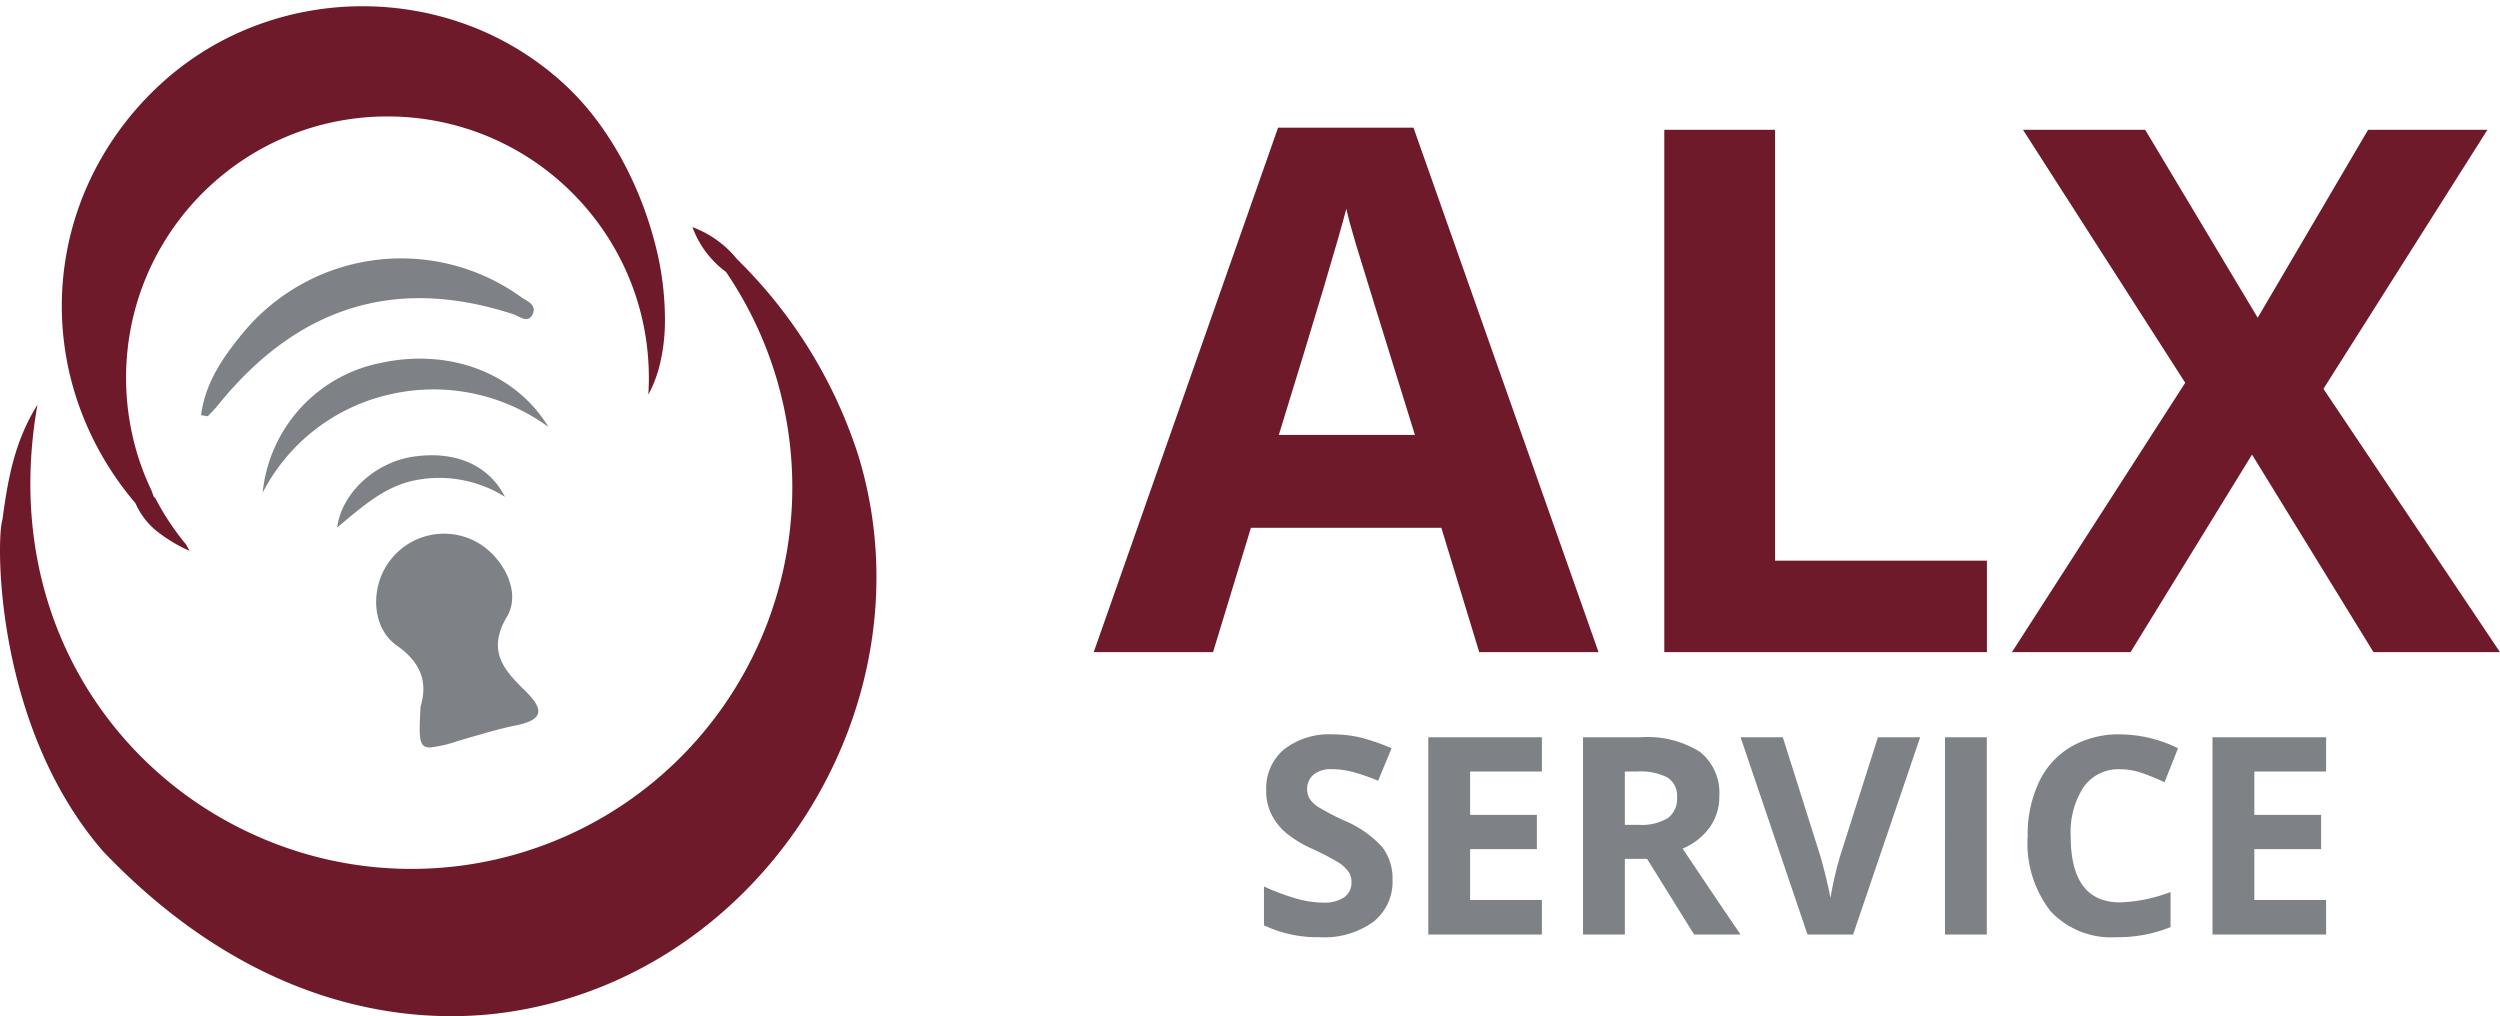 <svg xmlns="http://www.w3.org/2000/svg" width="199.993" height="81.291" viewBox="0 0 199.993 81.291"><g id="Grupo_6074" data-name="Grupo 6074" transform="translate(-5384.263 3428.042)"><path id="Caminho_19381" data-name="Caminho 19381" d="M-228.939,236.242a8.266,8.266,0,0,0-3.571-2.567,7.743,7.743,0,0,0,2.682,3.582,30.59,30.59,0,0,1-1.931,36.978,30.417,30.417,0,0,1-36.005,7.967c-11.577-5.311-20.023-18.046-17.143-34.321-1.9,3.04-2.379,6.12-2.807,9.214-.511,1.619-.607,16.578,8.094,26.554,12.358,12.915,24.957,13.859,32.136,12.85,20.611-2.9,34.346-24.7,28.228-44.606A38.449,38.449,0,0,0-228.939,236.242Z" transform="translate(5672.167 -3643.547)" fill="#6e1a2b"></path><path id="Uni&#xE3;o_32" data-name="Uni&#xE3;o 32" d="M17.556,35.849c.525-1.748.219-3.39-1.891-4.87-2.046-1.435-2.106-4.583-.71-6.587a5.417,5.417,0,0,1,6.876-1.81c2.205,1.072,3.856,4.028,2.645,6.06-1.663,2.792-.2,4.326,1.452,5.953,1.539,1.516,1.457,2.316-.755,2.766-1.577.321-3.122.81-4.671,1.258a9.972,9.972,0,0,1-2.2.506C17.382,39.126,17.427,38.311,17.556,35.849Zm-.608-19.984c3.38-.507,6.063.663,7.359,3.206a9.915,9.915,0,0,0-7.148-1.329c-2.5.489-4.251,2.118-6.277,3.782C11.267,18.7,13.976,16.311,16.948,15.865Zm7.365,3.216-.005-.01.017.009h0l.055.047Zm-9.8-10.748c5.334-1.118,10.619.786,13.271,5.153A15.548,15.548,0,0,0,15.013,10.9a15.2,15.2,0,0,0-10.09,7.841A11.785,11.785,0,0,1,14.518,8.334ZM0,12.545c.329-2.638,1.8-4.7,3.374-6.616A16.421,16.421,0,0,1,25.583,3.082c.467.337,1.321.613.925,1.412-.37.745-1.071.125-1.489-.012C15.394,1.317,7.594,4,1.335,11.757a11.128,11.128,0,0,1-.79.854.054.054,0,0,1-.041.012C.44,12.622.3,12.584,0,12.545Z" transform="translate(5400.351 -3407.371)" fill="#7e8186" stroke="rgba(0,0,0,0)" stroke-miterlimit="10" stroke-width="1"></path><path id="Subtra&#xE7;&#xE3;o_126" data-name="Subtra&#xE7;&#xE3;o 126" d="M10.221,43.568h0a12.127,12.127,0,0,1-2.685-1.629,5.866,5.866,0,0,1-1.643-2.184,24.824,24.824,0,0,1-4.624-8.111,23.805,23.805,0,0,1-1.24-8.827,23.722,23.722,0,0,1,2.1-8.652,24.612,24.612,0,0,1,5.4-7.585,23.41,23.41,0,0,1,7.73-4.933A24.088,24.088,0,0,1,19.586.412,24.4,24.4,0,0,1,28.455.4a24.066,24.066,0,0,1,4.278,1.2A23.4,23.4,0,0,1,40.4,6.422,21.2,21.2,0,0,1,42.751,9.06a25.8,25.8,0,0,1,1.977,3.052,28.979,28.979,0,0,1,1.57,3.323,29.386,29.386,0,0,1,1.131,3.45,23.96,23.96,0,0,1,.816,6.7,15.093,15.093,0,0,1-.379,2.967,9.98,9.98,0,0,1-.946,2.519c.028-.445.043-.9.043-1.35a21.066,21.066,0,0,0-.425-4.214,20.8,20.8,0,0,0-3.146-7.477,20.972,20.972,0,0,0-9.2-7.576A20.805,20.805,0,0,0,30.266,9.24a21.115,21.115,0,0,0-8.429,0,20.8,20.8,0,0,0-7.477,3.146,20.972,20.972,0,0,0-7.576,9.2,20.805,20.805,0,0,0-1.218,3.925,21.091,21.091,0,0,0,.225,9.406v.006h0a20.817,20.817,0,0,0,1.374,3.791l.192.528c.042.036.085.074.126.112a20.986,20.986,0,0,0,2.47,3.719c.1.189.185.345.266.493Z" transform="translate(5389.207 -3427.542)" fill="#6e1a2b" stroke="rgba(0,0,0,0)" stroke-miterlimit="10" stroke-width="1"></path><path id="Caminho_19388" data-name="Caminho 19388" d="M-200.746-130.79l-3.03-9.947H-219.01l-3.03,9.947h-9.546l14.748-41.958h10.833L-191.2-130.79Zm-5.145-17.378q-4.2-13.519-4.73-15.291t-.757-2.8q-.943,3.658-5.4,18.092Zm19.95,17.378v-41.787h8.86v34.47h16.949v7.317Zm66.853,0h-10.118l-9.718-15.806-9.718,15.806h-9.489l13.862-21.551-12.976-20.236h9.775l9,15.034,8.832-15.034h9.546l-13.119,20.722Z" transform="translate(5703.343 -3245.081)" fill="#6e1a2b"></path><path id="Caminho_19389" data-name="Caminho 19389" d="M-165.228-54.272a4.079,4.079,0,0,1-1.538,3.367,6.681,6.681,0,0,1-4.279,1.23,10.05,10.05,0,0,1-4.468-.95v-3.108a18.413,18.413,0,0,0,2.7,1,8,8,0,0,0,2.024.291,2.877,2.877,0,0,0,1.689-.421,1.44,1.44,0,0,0,.588-1.252,1.382,1.382,0,0,0-.259-.826,2.9,2.9,0,0,0-.761-.7,19.567,19.567,0,0,0-2.045-1.068,9.693,9.693,0,0,1-2.169-1.306,4.9,4.9,0,0,1-1.155-1.457,4.158,4.158,0,0,1-.432-1.943A4.078,4.078,0,0,1-173.91-64.7a5.9,5.9,0,0,1,3.923-1.2,9.264,9.264,0,0,1,2.347.291,16.133,16.133,0,0,1,2.337.82l-1.079,2.6a15.79,15.79,0,0,0-2.088-.723,6.722,6.722,0,0,0-1.624-.205,2.151,2.151,0,0,0-1.457.442,1.46,1.46,0,0,0-.507,1.155,1.429,1.429,0,0,0,.205.772,2.255,2.255,0,0,0,.653.637A20.188,20.188,0,0,0-169.08-59a8.438,8.438,0,0,1,3.033,2.121A4.139,4.139,0,0,1-165.228-54.272Zm11.947,4.382h-9.087V-65.668h9.087v2.741h-5.742v3.464h5.342v2.741h-5.342v4.069h5.742Zm6.637-8.774h1.079a4.129,4.129,0,0,0,2.342-.529,1.888,1.888,0,0,0,.755-1.662,1.727,1.727,0,0,0-.772-1.6,4.683,4.683,0,0,0-2.391-.475h-1.014Zm0,2.72v6.055h-3.346V-65.668h4.6a7.869,7.869,0,0,1,4.759,1.171,4.179,4.179,0,0,1,1.543,3.556,4.186,4.186,0,0,1-.766,2.477,5.07,5.07,0,0,1-2.169,1.7q3.561,5.321,4.641,6.875H-141.1l-3.767-6.055Zm20.246-9.724h3.378l-5.364,15.778h-3.648l-5.353-15.778h3.378l2.968,9.389q.248.831.513,1.937t.329,1.538a27.646,27.646,0,0,1,.809-3.475Zm5.364,15.778V-65.668h3.346V-49.89Zm14.019-13.221a3.409,3.409,0,0,0-2.925,1.419,6.6,6.6,0,0,0-1.036,3.955q0,5.277,3.961,5.277a12.521,12.521,0,0,0,4.026-.831v2.806a11.179,11.179,0,0,1-4.339.809,6.617,6.617,0,0,1-5.267-2.088,8.842,8.842,0,0,1-1.824-6,9.79,9.79,0,0,1,.9-4.312,6.474,6.474,0,0,1,2.574-2.838,7.615,7.615,0,0,1,3.934-.988,10.617,10.617,0,0,1,4.619,1.112l-1.079,2.72a17.864,17.864,0,0,0-1.781-.734A5.312,5.312,0,0,0-107.014-63.111ZM-90.545-49.89h-9.087V-65.668h9.087v2.741h-5.742v3.464h5.342v2.741h-5.342v4.069h5.742Z" transform="translate(5660.89 -3303.393)" fill="#7e8186"></path></g></svg>